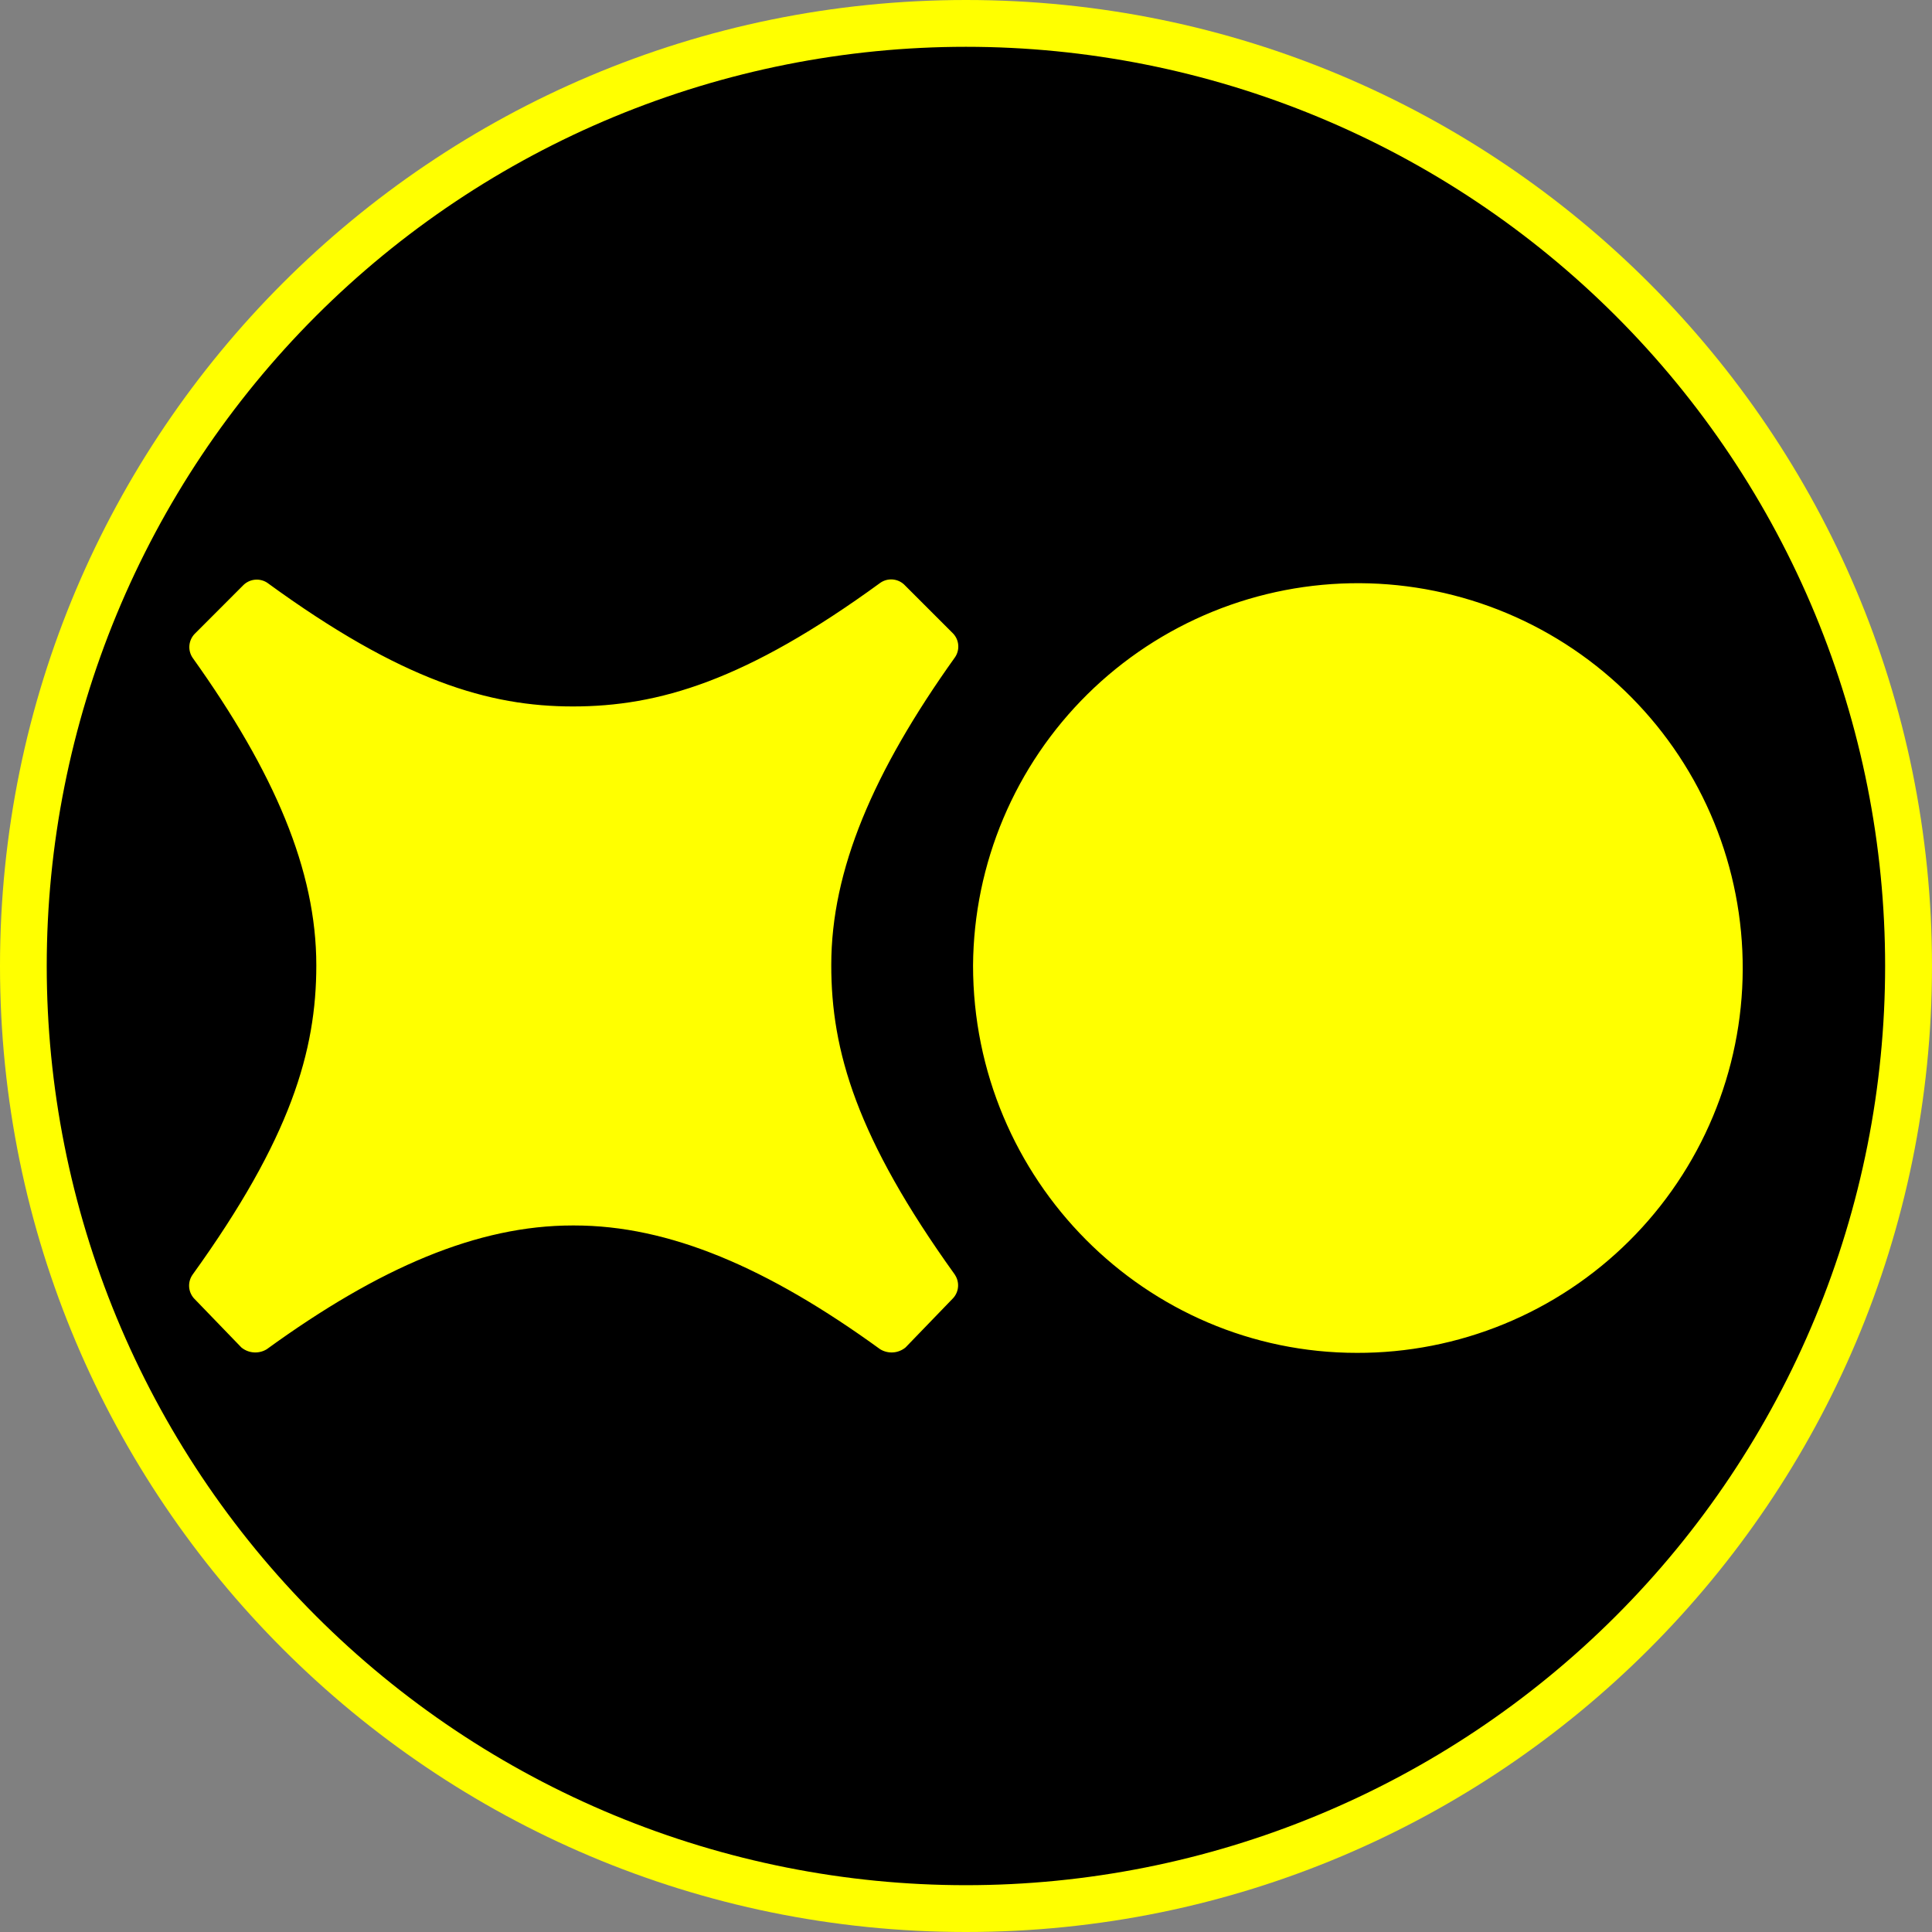 <svg xmlns="http://www.w3.org/2000/svg" xmlns:xlink="http://www.w3.org/1999/xlink" width="2000" viewBox="0 0 1500 1500" height="2000" preserveAspectRatio="xMidYMid meet"><rect x="0" y="0" width="1500" height="1500" fill="#808080" stroke="none"/><defs><clipPath id="2b5b1e4902"><path d="M 750 0 C 335.785 0 0 335.785 0 750 C 0 1164.215 335.785 1500 750 1500 C 1164.215 1500 1500 1164.215 1500 750 C 1500 335.785 1164.215 0 750 0 Z M 750 0 " clip-rule="nonzero"></path></clipPath><clipPath id="6f79f3bfcc"><path d="M 36.336 36.336 L 1463.586 36.336 L 1463.586 1463.586 L 36.336 1463.586 Z M 36.336 36.336 " clip-rule="nonzero"></path></clipPath></defs><g clip-path="url(#2b5b1e4902)"><rect x="-150" width="1800" fill="#ffff00" y="-150" height="1800" fill-opacity="1"></rect></g><g clip-path="url(#6f79f3bfcc)"><path fill="#000000" d="M 749.941 36.336 C 738.262 36.336 726.59 36.621 714.926 37.195 C 703.258 37.766 691.613 38.625 679.992 39.77 C 668.367 40.914 656.781 42.344 645.227 44.059 C 633.672 45.773 622.168 47.77 610.715 50.047 C 599.258 52.324 587.867 54.883 576.535 57.723 C 565.207 60.559 553.953 63.676 542.777 67.062 C 531.602 70.453 520.516 74.117 509.516 78.051 C 498.52 81.988 487.625 86.188 476.836 90.66 C 466.047 95.129 455.371 99.859 444.812 104.852 C 434.254 109.848 423.824 115.098 413.523 120.602 C 403.223 126.109 393.066 131.863 383.047 137.867 C 373.027 143.871 363.164 150.117 353.453 156.609 C 343.742 163.098 334.195 169.82 324.816 176.777 C 315.434 183.734 306.23 190.918 297.199 198.328 C 288.172 205.738 279.332 213.363 270.676 221.207 C 262.023 229.051 253.566 237.102 245.309 245.359 C 237.051 253.621 229 262.074 221.156 270.73 C 213.312 279.383 205.684 288.227 198.273 297.254 C 190.867 306.281 183.684 315.488 176.727 324.867 C 169.766 334.25 163.043 343.797 156.555 353.508 C 150.066 363.219 143.82 373.082 137.816 383.102 C 131.812 393.117 126.055 403.277 120.551 413.578 C 115.043 423.879 109.793 434.309 104.801 444.867 C 99.809 455.422 95.074 466.098 90.605 476.887 C 86.137 487.68 81.934 498.574 78 509.57 C 74.066 520.566 70.402 531.652 67.012 542.828 C 63.621 554.008 60.508 565.258 57.668 576.59 C 54.832 587.918 52.273 599.312 49.996 610.766 C 47.715 622.223 45.719 633.727 44.008 645.277 C 42.293 656.832 40.863 668.422 39.719 680.043 C 38.574 691.668 37.715 703.312 37.141 714.977 C 36.57 726.641 36.281 738.316 36.281 749.996 C 36.281 761.676 36.57 773.348 37.141 785.012 C 37.715 796.68 38.574 808.32 39.719 819.945 C 40.863 831.57 42.293 843.156 44.008 854.711 C 45.719 866.262 47.715 877.766 49.996 889.223 C 52.273 900.68 54.832 912.07 57.668 923.398 C 60.508 934.73 63.621 945.98 67.012 957.16 C 70.402 968.336 74.066 979.422 78 990.418 C 81.934 1001.414 86.137 1012.309 90.605 1023.102 C 95.074 1033.891 99.809 1044.566 104.801 1055.125 C 109.793 1065.68 115.043 1076.109 120.551 1086.41 C 126.055 1096.711 131.812 1106.871 137.816 1116.891 C 143.82 1126.906 150.066 1136.77 156.555 1146.484 C 163.043 1156.195 169.766 1165.738 176.727 1175.121 C 183.684 1184.504 190.867 1193.707 198.273 1202.734 C 205.684 1211.766 213.312 1220.605 221.156 1229.258 C 229 1237.914 237.051 1246.371 245.309 1254.629 C 253.566 1262.887 262.023 1270.938 270.676 1278.781 C 279.332 1286.625 288.172 1294.25 297.199 1301.66 C 306.23 1309.07 315.434 1316.254 324.816 1323.211 C 334.195 1330.168 343.742 1336.891 353.453 1343.383 C 363.164 1349.871 373.027 1356.117 383.047 1362.121 C 393.066 1368.125 403.223 1373.879 413.523 1379.387 C 423.824 1384.891 434.254 1390.141 444.812 1395.137 C 455.371 1400.129 466.047 1404.859 476.836 1409.332 C 487.625 1413.801 498.52 1418.004 509.516 1421.938 C 520.516 1425.871 531.602 1429.535 542.777 1432.926 C 553.953 1436.316 565.207 1439.43 576.535 1442.266 C 587.867 1445.105 599.258 1447.664 610.715 1449.941 C 622.168 1452.219 633.672 1454.215 645.227 1455.93 C 656.781 1457.645 668.367 1459.074 679.992 1460.219 C 691.613 1461.363 703.258 1462.223 714.926 1462.793 C 726.59 1463.367 738.262 1463.656 749.941 1463.656 C 761.621 1463.656 773.293 1463.367 784.961 1462.793 C 796.625 1462.223 808.27 1461.363 819.895 1460.219 C 831.516 1459.074 843.105 1457.645 854.656 1455.93 C 866.211 1454.215 877.715 1452.219 889.172 1449.941 C 900.625 1447.664 912.02 1445.105 923.348 1442.266 C 934.676 1439.43 945.93 1436.316 957.105 1432.926 C 968.285 1429.535 979.371 1425.871 990.367 1421.938 C 1001.363 1418.004 1012.258 1413.801 1023.047 1409.332 C 1033.84 1404.859 1044.512 1400.129 1055.07 1395.137 C 1065.629 1390.141 1076.059 1384.891 1086.359 1379.387 C 1096.66 1373.879 1106.82 1368.125 1116.836 1362.121 C 1126.855 1356.117 1136.719 1349.871 1146.43 1343.383 C 1156.141 1336.891 1165.688 1330.168 1175.07 1323.211 C 1184.449 1316.254 1193.656 1309.07 1202.684 1301.66 C 1211.711 1294.25 1220.555 1286.625 1229.207 1278.781 C 1237.859 1270.938 1246.316 1262.887 1254.574 1254.629 C 1262.836 1246.371 1270.887 1237.914 1278.73 1229.258 C 1286.574 1220.605 1294.199 1211.766 1301.609 1202.734 C 1309.02 1193.707 1316.203 1184.504 1323.16 1175.121 C 1330.117 1165.738 1336.84 1156.195 1343.328 1146.484 C 1349.816 1136.77 1356.062 1126.906 1362.07 1116.891 C 1368.074 1106.871 1373.828 1096.711 1379.332 1086.41 C 1384.84 1076.109 1390.09 1065.68 1395.082 1055.125 C 1400.078 1044.566 1404.809 1033.891 1409.277 1023.102 C 1413.746 1012.309 1417.949 1001.414 1421.883 990.418 C 1425.82 979.422 1429.48 968.336 1432.871 957.16 C 1436.262 945.98 1439.375 934.73 1442.215 923.398 C 1445.051 912.07 1447.609 900.68 1449.891 889.223 C 1452.168 877.766 1454.164 866.262 1455.879 854.711 C 1457.59 843.156 1459.02 831.57 1460.164 819.945 C 1461.309 808.32 1462.168 796.68 1462.742 785.012 C 1463.316 773.348 1463.602 761.676 1463.602 749.996 C 1463.602 738.316 1463.316 726.641 1462.742 714.977 C 1462.168 703.312 1461.309 691.668 1460.164 680.043 C 1459.02 668.422 1457.59 656.832 1455.879 645.277 C 1454.164 633.727 1452.168 622.223 1449.891 610.766 C 1447.609 599.312 1445.051 587.918 1442.215 576.59 C 1439.375 565.258 1436.262 554.008 1432.871 542.828 C 1429.48 531.652 1425.82 520.566 1421.883 509.57 C 1417.949 498.574 1413.746 487.68 1409.277 476.887 C 1404.809 466.098 1400.078 455.422 1395.082 444.867 C 1390.09 434.309 1384.84 423.879 1379.336 413.578 C 1373.828 403.277 1368.074 393.117 1362.07 383.102 C 1356.062 373.082 1349.816 363.219 1343.328 353.508 C 1336.84 343.797 1330.117 334.25 1323.16 324.867 C 1316.203 315.488 1309.02 306.281 1301.609 297.254 C 1294.199 288.227 1286.574 279.383 1278.73 270.73 C 1270.887 262.074 1262.836 253.621 1254.574 245.359 C 1246.316 237.102 1237.859 229.051 1229.207 221.207 C 1220.555 213.363 1211.711 205.738 1202.684 198.328 C 1193.656 190.918 1184.449 183.734 1175.07 176.777 C 1165.688 169.82 1156.141 163.098 1146.43 156.609 C 1136.719 150.117 1126.855 143.871 1116.836 137.867 C 1106.82 131.863 1096.66 126.109 1086.359 120.602 C 1076.059 115.098 1065.629 109.848 1055.07 104.852 C 1044.512 99.859 1033.84 95.129 1023.047 90.66 C 1012.258 86.188 1001.363 81.988 990.367 78.051 C 979.371 74.117 968.281 70.453 957.105 67.062 C 945.93 63.676 934.676 60.559 923.348 57.723 C 912.02 54.883 900.625 52.324 889.172 50.047 C 877.715 47.77 866.211 45.773 854.656 44.059 C 843.105 42.344 831.516 40.914 819.895 39.77 C 808.27 38.625 796.625 37.766 784.961 37.195 C 773.293 36.621 761.621 36.336 749.941 36.336 Z M 741.305 989.637 C 741.77 990.32 742.176 991.039 742.523 991.793 C 742.867 992.547 743.148 993.324 743.363 994.125 C 743.578 994.926 743.723 995.738 743.801 996.562 C 743.879 997.387 743.887 998.215 743.824 999.039 C 743.762 999.867 743.633 1000.684 743.434 1001.488 C 743.234 1002.293 742.969 1003.074 742.637 1003.832 C 742.305 1004.594 741.914 1005.32 741.461 1006.012 C 741.008 1006.707 740.5 1007.359 739.934 1007.965 L 703.066 1046.152 C 702.387 1046.711 701.668 1047.219 700.906 1047.668 C 700.148 1048.117 699.359 1048.504 698.539 1048.832 C 697.723 1049.16 696.883 1049.422 696.02 1049.617 C 695.16 1049.816 694.293 1049.941 693.41 1050.004 C 692.531 1050.066 691.652 1050.059 690.773 1049.98 C 689.895 1049.906 689.027 1049.762 688.168 1049.551 C 687.312 1049.34 686.477 1049.066 685.664 1048.723 C 684.852 1048.383 684.066 1047.98 683.316 1047.52 C 595.727 983.949 519.41 951.453 445.938 951.453 L 444.465 951.453 C 371.043 951.453 294.727 983.949 207.141 1047.52 C 206.387 1047.98 205.605 1048.383 204.793 1048.727 C 203.977 1049.066 203.141 1049.34 202.285 1049.551 C 201.43 1049.762 200.562 1049.906 199.684 1049.98 C 198.805 1050.059 197.926 1050.066 197.043 1050.004 C 196.164 1049.941 195.293 1049.816 194.434 1049.617 C 193.574 1049.422 192.734 1049.16 191.914 1048.832 C 191.094 1048.504 190.305 1048.117 189.547 1047.668 C 188.789 1047.219 188.07 1046.711 187.387 1046.152 L 150.52 1007.965 C 149.973 1007.344 149.48 1006.684 149.043 1005.98 C 148.609 1005.281 148.234 1004.547 147.918 1003.781 C 147.605 1003.016 147.355 1002.23 147.176 1001.422 C 146.992 1000.617 146.879 999.801 146.836 998.977 C 146.789 998.148 146.812 997.324 146.906 996.504 C 147 995.684 147.16 994.875 147.391 994.078 C 147.617 993.285 147.91 992.516 148.27 991.77 C 148.625 991.023 149.043 990.312 149.52 989.637 C 225.836 883.668 245.586 815.832 245.586 749.469 C 245.586 675.73 213.09 599.68 149.52 510.668 C 149.059 509.98 148.656 509.262 148.312 508.504 C 147.973 507.75 147.695 506.973 147.484 506.172 C 147.273 505.371 147.129 504.559 147.055 503.734 C 146.98 502.906 146.977 502.082 147.039 501.258 C 147.105 500.43 147.234 499.617 147.438 498.812 C 147.637 498.008 147.906 497.227 148.238 496.469 C 148.57 495.711 148.961 494.984 149.414 494.289 C 149.871 493.598 150.379 492.945 150.941 492.34 L 189.074 454.156 C 189.676 453.578 190.316 453.055 191.008 452.59 C 191.695 452.121 192.418 451.715 193.172 451.367 C 193.93 451.02 194.711 450.738 195.512 450.523 C 196.316 450.309 197.133 450.16 197.961 450.082 C 198.789 450.004 199.617 449.996 200.449 450.055 C 201.277 450.117 202.098 450.246 202.906 450.445 C 203.715 450.645 204.5 450.91 205.262 451.238 C 206.027 451.57 206.758 451.965 207.453 452.418 C 312.004 528.68 379.84 548.484 444.781 548.484 C 511.195 548.484 579.031 528.68 683.578 452.418 C 684.266 451.949 684.984 451.543 685.738 451.199 C 686.488 450.852 687.266 450.574 688.066 450.359 C 688.867 450.145 689.68 449.996 690.504 449.922 C 691.332 449.844 692.156 449.836 692.984 449.898 C 693.809 449.957 694.625 450.09 695.43 450.289 C 696.234 450.488 697.016 450.754 697.777 451.082 C 698.535 451.414 699.262 451.809 699.957 452.262 C 700.648 452.715 701.301 453.223 701.906 453.785 L 740.094 491.973 C 740.656 492.578 741.164 493.23 741.617 493.922 C 742.07 494.617 742.465 495.344 742.797 496.102 C 743.125 496.863 743.391 497.645 743.59 498.449 C 743.789 499.254 743.922 500.07 743.98 500.895 C 744.043 501.723 744.035 502.547 743.957 503.375 C 743.883 504.199 743.734 505.012 743.52 505.812 C 743.305 506.613 743.027 507.391 742.68 508.141 C 742.336 508.895 741.93 509.613 741.461 510.301 C 677.891 599.309 645.395 675.625 645.395 749.098 C 645.289 815.832 665.094 883.508 741.355 989.637 Z M 1053.523 1050.363 C 889.672 1050.363 755.473 916.164 755.473 749.469 C 755.508 744.582 755.66 739.703 755.934 734.824 C 756.207 729.945 756.602 725.078 757.113 720.223 C 757.629 715.363 758.258 710.52 759.008 705.691 C 759.758 700.867 760.629 696.059 761.613 691.273 C 762.598 686.492 763.703 681.734 764.922 677.004 C 766.141 672.273 767.477 667.574 768.926 662.91 C 770.375 658.242 771.938 653.617 773.613 649.027 C 775.289 644.441 777.078 639.895 778.977 635.395 C 780.879 630.895 782.887 626.441 785.004 622.043 C 787.121 617.641 789.348 613.293 791.676 609 C 794.008 604.707 796.441 600.473 798.98 596.297 C 801.52 592.125 804.16 588.016 806.902 583.973 C 809.641 579.926 812.48 575.953 815.414 572.047 C 818.348 568.145 821.379 564.312 824.5 560.555 C 827.625 556.801 830.84 553.121 834.141 549.523 C 837.445 545.926 840.836 542.41 844.312 538.977 C 847.785 535.543 851.344 532.199 854.984 528.941 C 858.625 525.684 862.344 522.516 866.137 519.441 C 869.934 516.363 873.801 513.383 877.742 510.496 C 881.684 507.613 885.695 504.824 889.773 502.133 C 893.852 499.445 897.992 496.859 902.199 494.371 C 906.402 491.887 910.668 489.504 914.988 487.227 C 919.312 484.949 923.688 482.781 928.113 480.719 C 932.543 478.656 937.02 476.703 941.543 474.859 C 946.066 473.02 950.633 471.285 955.242 469.668 C 959.852 468.051 964.5 466.543 969.184 465.152 C 973.863 463.762 978.578 462.488 983.324 461.328 C 988.07 460.168 992.84 459.125 997.637 458.199 C 1002.434 457.273 1007.25 456.465 1012.086 455.777 C 1016.922 455.086 1021.773 454.516 1026.637 454.066 C 1031.5 453.613 1036.375 453.281 1041.254 453.07 C 1046.137 452.855 1051.016 452.766 1055.902 452.789 C 1060.789 452.816 1065.668 452.965 1070.547 453.23 C 1075.426 453.496 1080.293 453.883 1085.152 454.387 C 1090.012 454.895 1094.855 455.516 1099.684 456.262 C 1104.512 457.004 1109.32 457.863 1114.105 458.844 C 1118.891 459.82 1123.648 460.914 1128.383 462.129 C 1133.113 463.34 1137.816 464.668 1142.48 466.109 C 1147.148 467.551 1151.777 469.109 1156.371 470.777 C 1160.961 472.445 1165.508 474.227 1170.012 476.121 C 1174.516 478.012 1178.969 480.016 1183.375 482.125 C 1187.781 484.238 1192.133 486.457 1196.43 488.781 C 1200.727 491.105 1204.961 493.531 1209.141 496.066 C 1213.316 498.598 1217.43 501.23 1221.477 503.965 C 1225.527 506.699 1229.504 509.531 1233.414 512.461 C 1237.324 515.391 1241.16 518.414 1244.922 521.531 C 1248.684 524.648 1252.363 527.855 1255.969 531.152 C 1259.57 534.449 1263.094 537.836 1266.531 541.305 C 1269.969 544.777 1273.32 548.328 1276.582 551.965 C 1279.848 555.598 1283.02 559.312 1286.102 563.102 C 1289.184 566.895 1292.168 570.758 1295.062 574.695 C 1297.953 578.633 1300.746 582.637 1303.441 586.711 C 1306.137 590.785 1308.73 594.922 1311.223 599.125 C 1313.719 603.324 1316.105 607.586 1318.387 611.902 C 1320.672 616.223 1322.848 620.594 1324.918 625.02 C 1326.988 629.445 1328.945 633.918 1330.797 638.441 C 1332.645 642.961 1334.383 647.523 1336.008 652.133 C 1337.637 656.738 1339.148 661.383 1340.547 666.062 C 1341.945 670.742 1343.227 675.457 1344.395 680.199 C 1345.559 684.941 1346.609 689.711 1347.543 694.508 C 1348.477 699.305 1349.289 704.117 1349.988 708.953 C 1350.684 713.789 1351.262 718.637 1351.723 723.5 C 1352.18 728.363 1352.52 733.238 1352.742 738.117 C 1352.961 742.996 1353.059 747.879 1353.043 752.766 C 1353.023 757.648 1352.883 762.531 1352.625 767.41 C 1352.363 772.289 1351.984 777.156 1351.488 782.016 C 1350.992 786.875 1350.375 791.723 1349.641 796.551 C 1348.902 801.379 1348.051 806.188 1347.078 810.977 C 1346.109 815.766 1345.02 820.523 1343.816 825.258 C 1342.609 829.992 1341.289 834.695 1339.855 839.363 C 1338.422 844.035 1336.871 848.664 1335.207 853.258 C 1333.547 857.852 1331.773 862.402 1329.887 866.91 C 1328 871.414 1326.008 875.875 1323.902 880.281 C 1321.797 884.691 1319.586 889.047 1317.27 893.344 C 1314.949 897.645 1312.527 901.887 1310.004 906.066 C 1307.477 910.25 1304.852 914.367 1302.121 918.418 C 1299.395 922.473 1296.57 926.453 1293.645 930.367 C 1290.723 934.281 1287.703 938.121 1284.594 941.887 C 1281.48 945.652 1278.281 949.34 1274.988 952.949 C 1271.695 956.559 1268.316 960.086 1264.852 963.527 C 1261.387 966.973 1257.836 970.328 1254.207 973.598 C 1250.578 976.867 1246.871 980.043 1243.082 983.133 C 1239.297 986.219 1235.438 989.211 1231.504 992.109 C 1227.574 995.008 1223.57 997.809 1219.5 1000.512 C 1215.43 1003.211 1211.297 1005.812 1207.102 1008.312 C 1202.902 1010.809 1198.645 1013.203 1194.332 1015.496 C 1190.016 1017.785 1185.648 1019.969 1181.227 1022.043 C 1176.805 1024.121 1172.332 1026.086 1167.816 1027.941 C 1163.297 1029.801 1158.734 1031.543 1154.133 1033.176 C 1149.527 1034.809 1144.887 1036.328 1140.207 1037.734 C 1135.527 1039.141 1130.816 1040.43 1126.074 1041.605 C 1121.336 1042.777 1116.566 1043.836 1111.773 1044.777 C 1106.98 1045.715 1102.164 1046.539 1097.332 1047.242 C 1092.496 1047.949 1087.648 1048.531 1082.785 1049 C 1077.922 1049.465 1073.051 1049.812 1068.172 1050.039 C 1063.293 1050.27 1058.41 1050.375 1053.523 1050.363 Z M 1053.523 1050.363 " fill-opacity="1" fill-rule="nonzero"></path></g></svg>